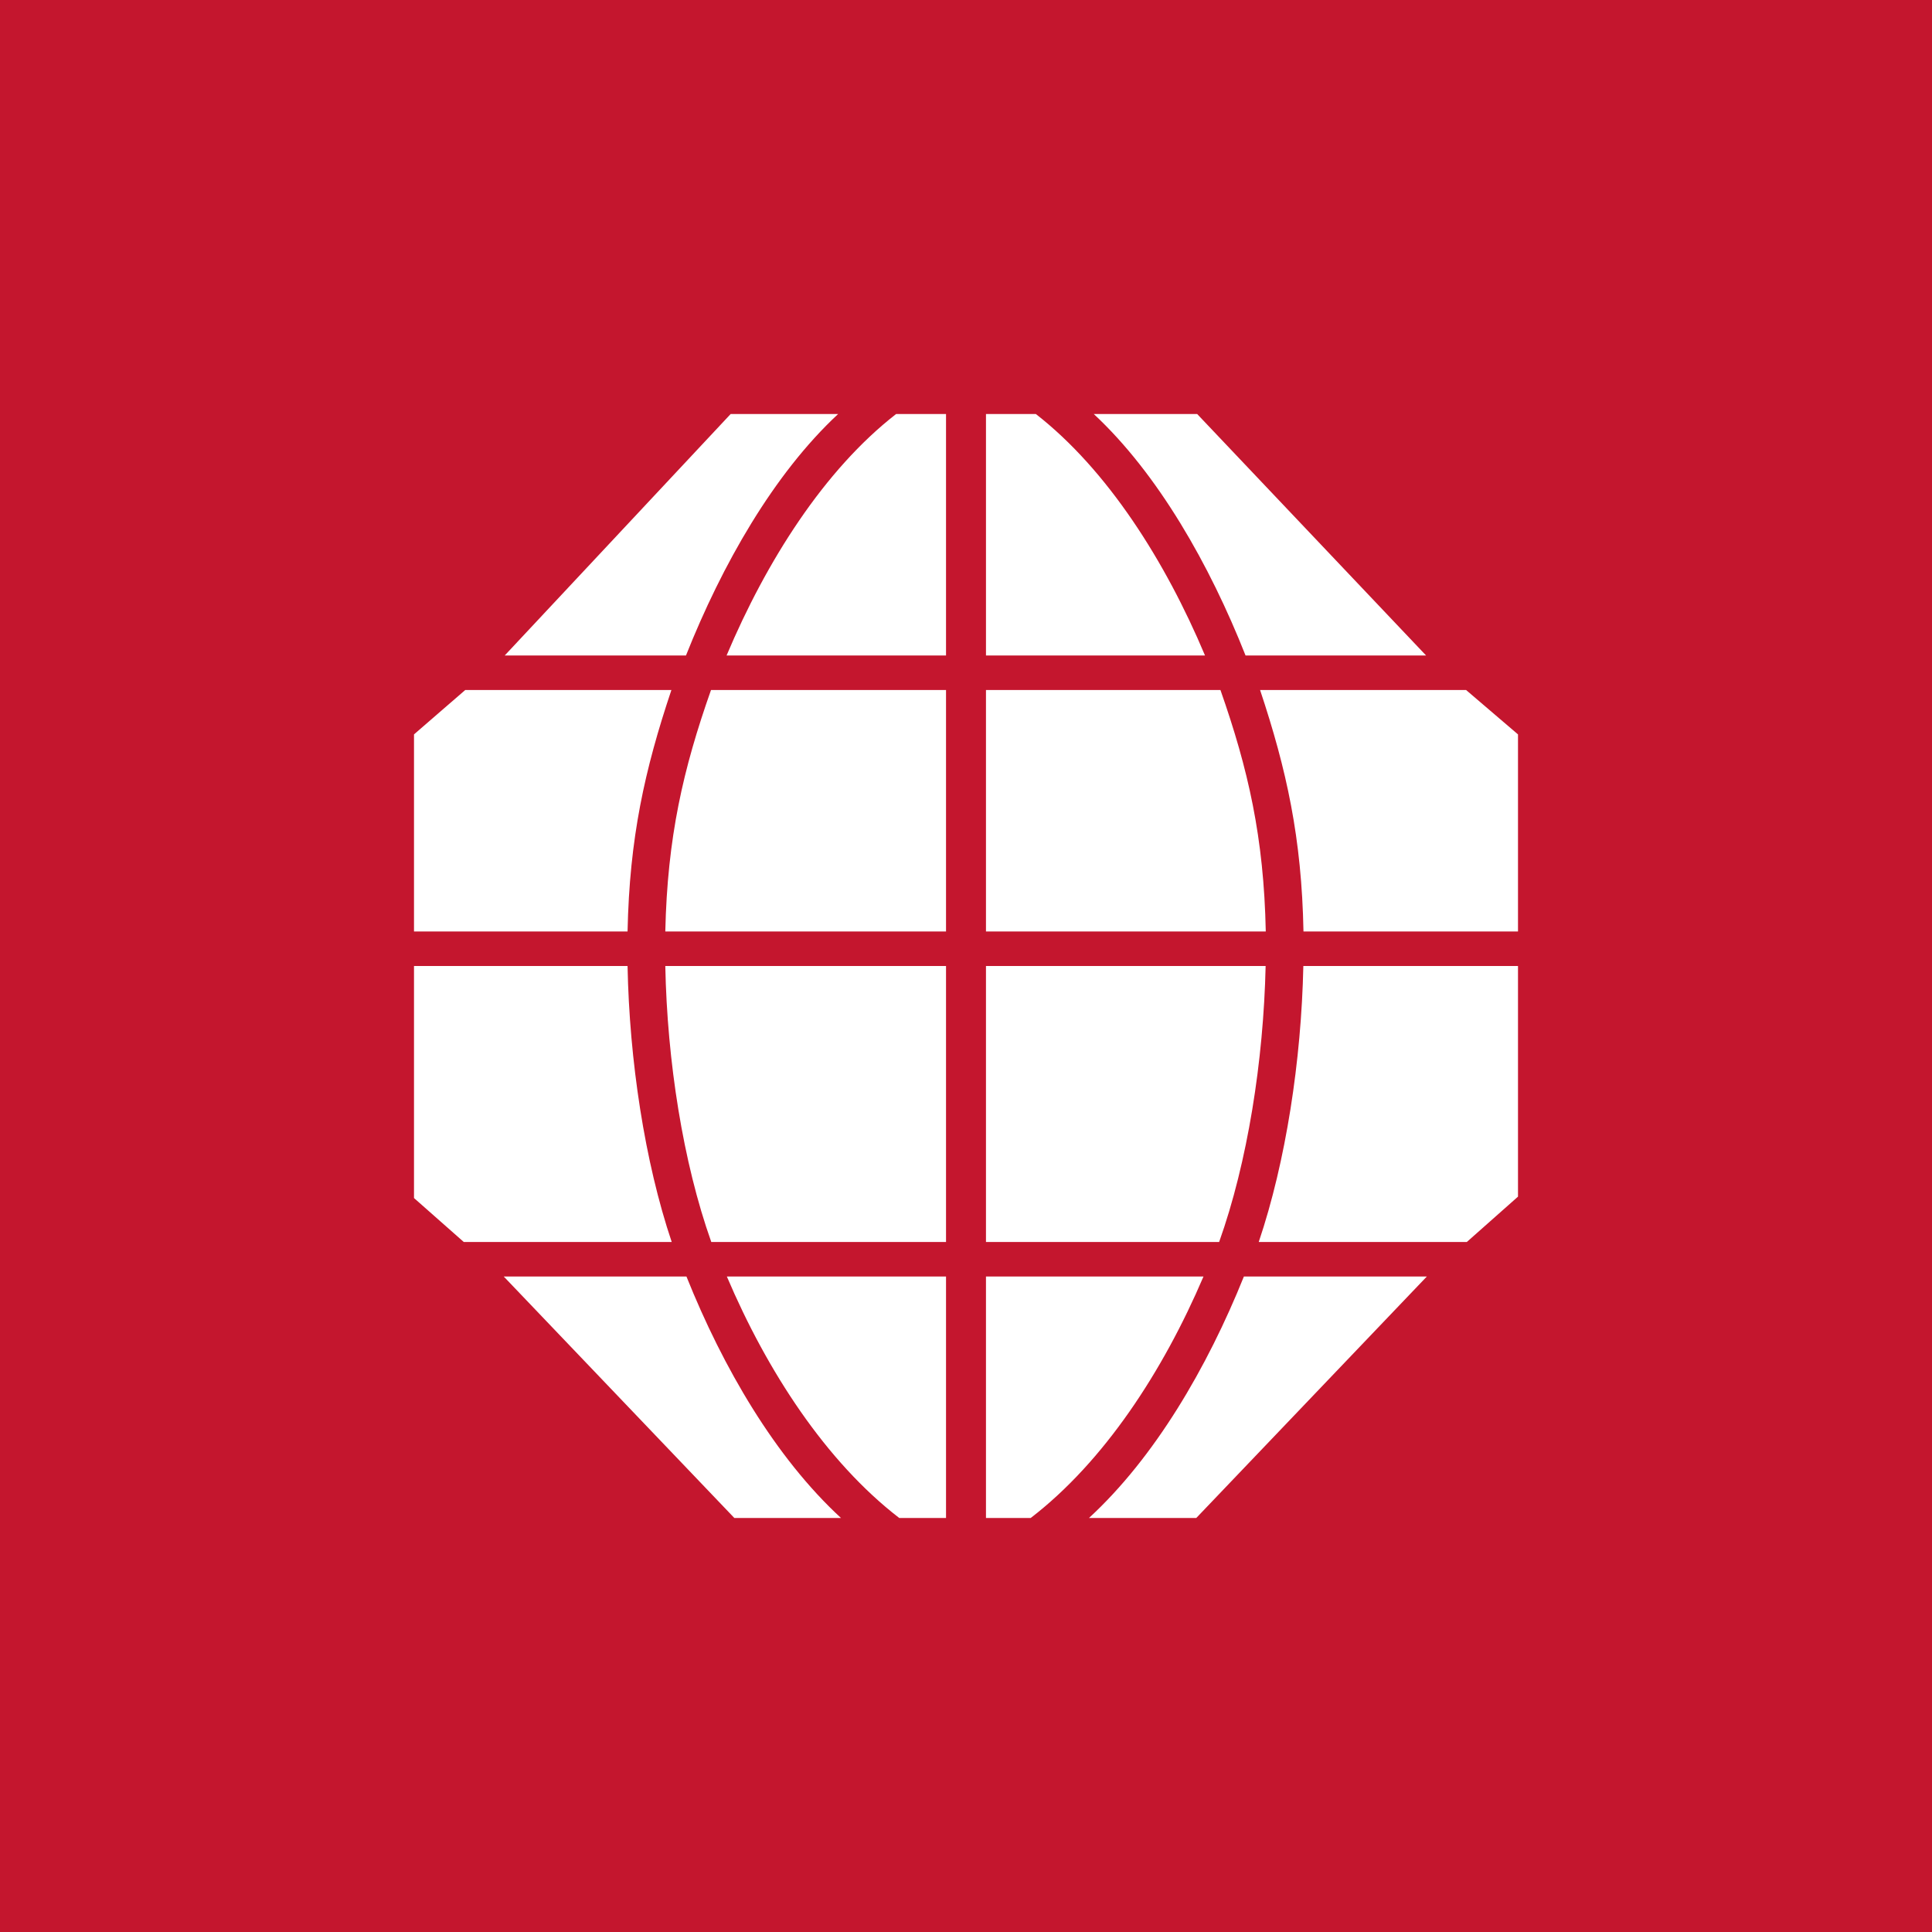 <!-- by TradingView --><svg width="56" height="56" fill="none" xmlns="http://www.w3.org/2000/svg"><path fill="#C4162E" d="M0 0h56v56H0z"/><path fill-rule="evenodd" clip-rule="evenodd" d="M21.18 12h3.114c-1.869 1.738-3.365 4.37-4.411 7h-5.254l6.55-7Zm6.241 7H21.06c1.151-2.729 2.826-5.376 4.915-7h1.446v7Zm2.603-7h-1.445v7h6.349c-1.148-2.729-2.82-5.376-4.904-7Zm4.676 0 6.636 7h-5.233c-1.04-2.63-2.533-5.262-4.4-7H34.7Zm-15.239 8h-5.976L12 21.287V27h6.19c.056-2.712.496-4.687 1.271-7Zm7.96 7h-8.137c.06-2.729.517-4.709 1.325-7h6.812v7Zm1.158 0h8.11c-.055-2.729-.51-4.709-1.314-7h-6.796v7Zm7.944-7h5.972L44 21.287V27h-6.218c-.052-2.712-.488-4.687-1.258-7ZM12 28h6.19c.053 2.731.495 5.668 1.28 8h-6.027L12 34.726V28Zm8.617 8h6.804v-8h-8.137c.054 2.746.512 5.691 1.333 8Zm16.068-8h-8.106v8h6.758c.825-2.309 1.286-5.254 1.348-8Zm-.2 8h6.031L44 34.685V28h-6.222c-.058 2.731-.505 5.668-1.293 8Zm-15.199 8-6.685-7h5.296c1.06 2.645 2.578 5.248 4.48 7h-3.09Zm4.78 0h1.355v-7h-6.353c1.168 2.746 2.871 5.362 4.998 7Zm2.513-7v7h1.296c2.13-1.638 3.836-4.254 5.009-7h-6.305Zm6.095 7h-3.11c1.905-1.753 3.427-4.355 4.491-7h5.303l-6.684 7Z" fill="#fff"/></svg>